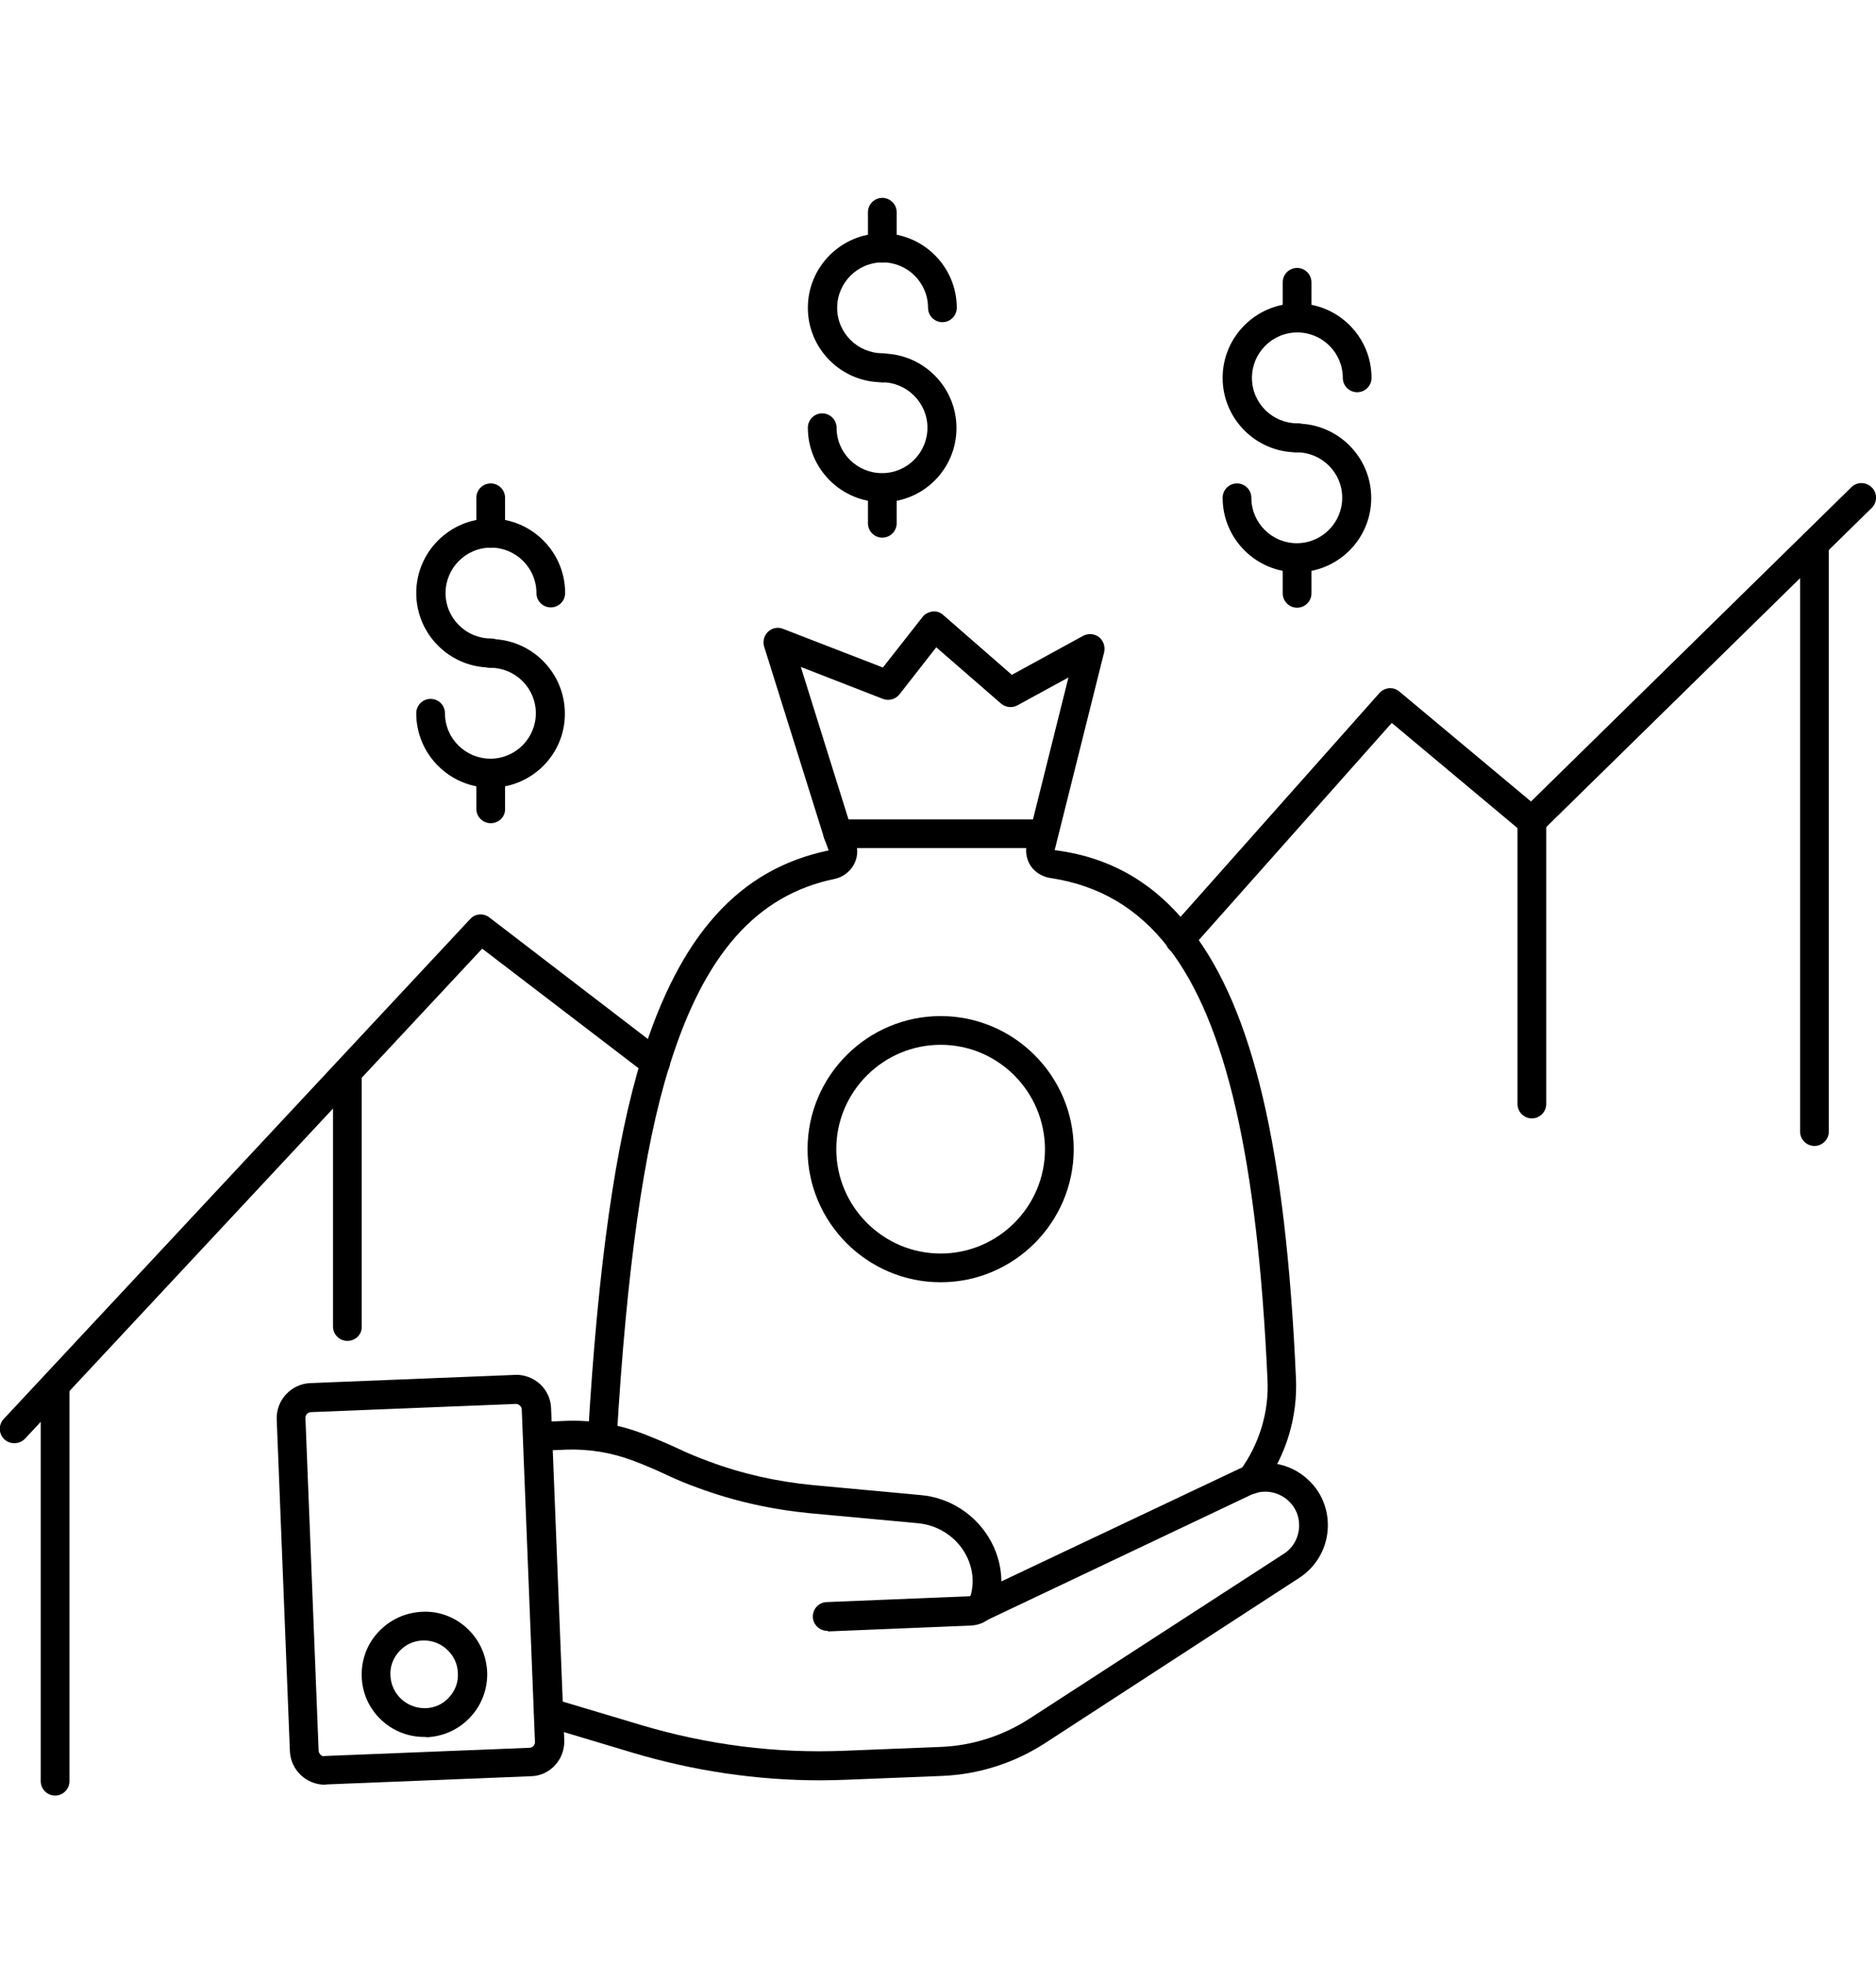 <svg xmlns="http://www.w3.org/2000/svg" xmlns:xlink="http://www.w3.org/1999/xlink" version="1.1" x="0px" y="0px" viewBox="0 -2 64 67" style="enable-background:new 0 0 64 64;" xml:space="preserve"><g><g><g><path d="M11.09,58.88c-0.64,0-1.17-0.5-1.2-1.14L9.44,46.41c-0.02-0.65,0.49-1.2,1.14-1.23l6.99-0.28     c0.29-0.02,0.62,0.1,0.85,0.31c0.23,0.21,0.37,0.51,0.38,0.82l0.45,11.33c0,0,0,0,0,0.01c0.02,0.66-0.5,1.21-1.14,1.22     l-6.98,0.28C11.11,58.88,11.1,58.88,11.09,58.88z M17.61,45.89C17.61,45.89,17.61,45.89,17.61,45.89l-7,0.28     c-0.11,0-0.2,0.1-0.19,0.21l0.45,11.33c0,0.11,0.11,0.23,0.21,0.19l6.98-0.28c0.11,0,0.2-0.1,0.19-0.21l-0.45-11.32     C17.81,45.99,17.7,45.89,17.61,45.89z"/></g><g><path d="M28.22,53.63c-0.26,0-0.48-0.21-0.49-0.47c-0.01-0.27,0.2-0.5,0.47-0.51l4.89-0.2c0.01,0,0.01-0.01,0.02-0.01     c0.05-0.17,0.06-0.3,0.07-0.42c0.03-0.68-0.32-1.35-0.93-1.74c-0.28-0.18-0.6-0.29-0.93-0.32l-3.68-0.34     c-1.34-0.13-2.62-0.42-3.81-0.86c-0.37-0.13-0.73-0.28-1.09-0.45c-0.4-0.19-0.79-0.35-1.13-0.48c-0.74-0.28-1.52-0.41-2.31-0.38     l-0.93,0.04l-0.03-0.98l0.92-0.04c0.92-0.04,1.84,0.11,2.71,0.45c0.36,0.14,0.77,0.31,1.2,0.51c0.33,0.16,0.66,0.29,1.01,0.42     c1.12,0.42,2.31,0.69,3.56,0.81l3.67,0.34c0.49,0.04,0.97,0.21,1.37,0.47c0.9,0.58,1.43,1.59,1.38,2.63     c-0.01,0.16-0.03,0.31-0.05,0.46c-0.04,0.28-0.2,0.55-0.44,0.71c-0.03,0.02-0.05,0.03-0.08,0.05c-0.14,0.08-0.3,0.12-0.45,0.13     l-4.89,0.2C28.24,53.63,28.23,53.63,28.22,53.63z"/></g><g><path d="M27.99,58.73c-2.17,0-4.32-0.32-6.4-0.94l-3-0.9c-0.21-0.06-0.37-0.25-0.37-0.48c0-0.27,0.22-0.49,0.49-0.49h0     c0.05,0,0.1,0.01,0.14,0.02l3.01,0.9c2.27,0.68,4.62,0.98,6.98,0.88l3.25-0.13c1.08-0.04,2.13-0.38,3.04-0.97L43.8,51     c0.33-0.21,0.52-0.58,0.52-0.97c0-0.33-0.13-0.62-0.37-0.84c-0.35-0.32-0.86-0.4-1.29-0.19L33.6,53.3     c-0.31,0.15-0.7-0.1-0.71-0.45c0-0.21,0.13-0.4,0.33-0.46l9.02-4.27c0.78-0.39,1.74-0.25,2.38,0.35c0.44,0.4,0.68,0.96,0.68,1.56     c0,0.72-0.36,1.39-0.97,1.79l-8.66,5.63c-1.06,0.69-2.28,1.08-3.54,1.13l-3.25,0.13C28.59,58.72,28.29,58.73,27.99,58.73z"/></g><g><path d="M14.47,57.25c-1.14,0-2.09-0.9-2.13-2.05c-0.02-0.57,0.18-1.12,0.57-1.53c0.39-0.42,0.91-0.66,1.49-0.69     c0.57-0.03,1.12,0.18,1.53,0.56c0.42,0.39,0.66,0.91,0.69,1.49l0,0c0.02,0.57-0.18,1.12-0.57,1.54     c-0.39,0.42-0.91,0.66-1.48,0.69C14.53,57.25,14.5,57.25,14.47,57.25z M14.47,53.96c-0.02,0-0.03,0-0.05,0     c-0.31,0.01-0.59,0.14-0.8,0.37c-0.21,0.23-0.32,0.52-0.3,0.83c0.03,0.64,0.56,1.12,1.2,1.11c0.31-0.01,0.59-0.14,0.8-0.37     c0.21-0.23,0.32-0.52,0.3-0.83v0c-0.01-0.31-0.14-0.59-0.37-0.8C15.04,54.07,14.76,53.96,14.47,53.96z"/></g></g><g><path d="M42.69,48.96c-0.1,0-0.2-0.03-0.29-0.1c-0.22-0.16-0.27-0.47-0.1-0.69c0.66-0.9,1-2.01,0.94-3.12    c-0.34-7.5-1.41-12.17-3.37-14.71c-1.05-1.36-2.37-2.14-4.04-2.39c-0.26-0.04-0.5-0.18-0.66-0.4c-0.15-0.22-0.2-0.5-0.14-0.76    l1.42-5.68l-1.74,0.95c-0.18,0.1-0.41,0.07-0.56-0.06l-2.21-1.92l-1.25,1.6c-0.13,0.17-0.36,0.24-0.57,0.16l-2.8-1.09l1.88,6.01    c0.08,0.26,0.05,0.52-0.08,0.75c-0.14,0.24-0.37,0.41-0.64,0.47c-2.68,0.55-4.47,2.59-5.65,6.41c-0.87,2.78-1.45,6.92-1.79,12.65    c-0.02,0.27-0.25,0.47-0.52,0.46c-0.27-0.02-0.48-0.25-0.46-0.52c0.34-5.81,0.94-10.03,1.83-12.89c1.3-4.2,3.33-6.45,6.38-7.08    l-0.16-0.44l-2.04-6.51c-0.06-0.18,0-0.38,0.13-0.51c0.14-0.13,0.34-0.17,0.51-0.1l3.41,1.32l1.35-1.72    c0.08-0.11,0.21-0.17,0.34-0.19c0.14-0.02,0.27,0.03,0.37,0.12l2.34,2.04l2.43-1.33c0.17-0.09,0.38-0.08,0.54,0.04    c0.15,0.12,0.22,0.32,0.18,0.51l-1.69,6.76c1.92,0.24,3.45,1.14,4.66,2.72c2.11,2.74,3.22,7.45,3.57,15.26    c0.07,1.34-0.33,2.67-1.13,3.75C42.99,48.89,42.84,48.96,42.69,48.96z"/></g><g><path d="M35.59,26.93h-7.01c-0.27,0-0.49-0.22-0.49-0.49c0-0.27,0.22-0.49,0.49-0.49h7.01c0.27,0,0.49,0.22,0.49,0.49    C36.08,26.71,35.86,26.93,35.59,26.93z"/></g><g><path d="M32.09,41.74c-2.5,0-4.54-2.04-4.54-4.54c0-2.5,2.04-4.54,4.54-4.54c2.5,0,4.54,2.04,4.54,4.54    C36.63,39.7,34.59,41.74,32.09,41.74z M32.09,33.64c-1.96,0-3.56,1.6-3.56,3.56c0,1.96,1.6,3.56,3.56,3.56    c1.96,0,3.56-1.6,3.56-3.56C35.64,35.23,34.05,33.64,32.09,33.64z"/></g><g><path d="M0.49,47.23c-0.12,0-0.24-0.04-0.34-0.13c-0.2-0.19-0.21-0.5-0.02-0.7l15.91-17.05c0.17-0.19,0.46-0.21,0.66-0.05    l5.96,4.57c0.22,0.17,0.26,0.47,0.09,0.69c-0.17,0.22-0.47,0.26-0.69,0.09l-5.61-4.29L0.85,47.08    C0.75,47.18,0.62,47.23,0.49,47.23z"/></g><g><path d="M40.25,30.54c-0.12,0-0.23-0.04-0.33-0.12c-0.2-0.18-0.22-0.49-0.04-0.7l7.18-8.08c0.18-0.2,0.48-0.22,0.68-0.05    l4.49,3.75l10.93-10.72c0.19-0.19,0.5-0.19,0.7,0.01c0.19,0.19,0.19,0.51-0.01,0.7L52.6,26.36c-0.18,0.18-0.46,0.19-0.66,0.03    l-4.46-3.73l-6.86,7.72C40.52,30.49,40.39,30.54,40.25,30.54z"/></g><g><path d="M1.88,59.25c-0.27,0-0.49-0.22-0.49-0.49v-13.5c0-0.27,0.22-0.49,0.49-0.49c0.27,0,0.49,0.22,0.49,0.49v13.5    C2.37,59.03,2.15,59.25,1.88,59.25z"/></g><g><path d="M11.85,43.74c-0.27,0-0.49-0.22-0.49-0.49v-8.68c0-0.27,0.22-0.49,0.49-0.49c0.27,0,0.49,0.22,0.49,0.49v8.68    C12.35,43.52,12.13,43.74,11.85,43.74z"/></g><g><path d="M52.26,36.15c-0.27,0-0.49-0.22-0.49-0.49v-9.65c0-0.27,0.22-0.49,0.49-0.49s0.49,0.22,0.49,0.49v9.65    C52.75,35.93,52.53,36.15,52.26,36.15z"/></g><g><path d="M61.9,37.09c-0.27,0-0.49-0.22-0.49-0.49V16.55c0-0.27,0.22-0.49,0.49-0.49c0.27,0,0.49,0.22,0.49,0.49V36.6    C62.39,36.87,62.17,37.09,61.9,37.09z"/></g><g><g><g><path d="M16.74,20.77c-1.4,0-2.54-1.14-2.54-2.54s1.14-2.54,2.54-2.54s2.54,1.14,2.54,2.54c0,0.27-0.22,0.49-0.49,0.49      c-0.27,0-0.49-0.22-0.49-0.49c0-0.86-0.7-1.55-1.55-1.55c-0.86,0-1.55,0.7-1.55,1.55c0,0.86,0.7,1.55,1.55,1.55      c0.27,0,0.49,0.22,0.49,0.49C17.24,20.55,17.02,20.77,16.74,20.77z"/></g><g><path d="M16.74,24.87c-1.4,0-2.54-1.14-2.54-2.54c0-0.27,0.22-0.49,0.49-0.49c0.27,0,0.49,0.22,0.49,0.49      c0,0.86,0.7,1.55,1.55,1.55c0.86,0,1.55-0.7,1.55-1.55c0-0.86-0.7-1.55-1.55-1.55c-0.27,0-0.49-0.22-0.49-0.49      c0-0.27,0.22-0.49,0.49-0.49c1.4,0,2.54,1.14,2.54,2.54C19.28,23.73,18.14,24.87,16.74,24.87z"/></g></g><g><path d="M16.74,16.68c-0.27,0-0.49-0.22-0.49-0.49v-1.21c0-0.27,0.22-0.49,0.49-0.49c0.27,0,0.49,0.22,0.49,0.49v1.21     C17.24,16.46,17.02,16.68,16.74,16.68z"/></g><g><path d="M16.74,26.08c-0.27,0-0.49-0.22-0.49-0.49v-1.21c0-0.27,0.22-0.49,0.49-0.49c0.27,0,0.49,0.22,0.49,0.49v1.21     C17.24,25.86,17.02,26.08,16.74,26.08z"/></g></g><g><g><g><path d="M30.1,11.04c-1.4,0-2.54-1.14-2.54-2.54s1.14-2.54,2.54-2.54c1.4,0,2.54,1.14,2.54,2.54c0,0.27-0.22,0.49-0.49,0.49      s-0.49-0.22-0.49-0.49c0-0.86-0.7-1.55-1.55-1.55c-0.86,0-1.55,0.7-1.55,1.55c0,0.86,0.7,1.55,1.55,1.55      c0.27,0,0.49,0.22,0.49,0.49C30.59,10.82,30.37,11.04,30.1,11.04z"/></g><g><path d="M30.1,15.13c-1.4,0-2.54-1.14-2.54-2.54c0-0.27,0.22-0.49,0.49-0.49c0.27,0,0.49,0.22,0.49,0.49      c0,0.86,0.7,1.55,1.55,1.55c0.86,0,1.55-0.7,1.55-1.55s-0.7-1.55-1.55-1.55c-0.27,0-0.49-0.22-0.49-0.49      c0-0.27,0.22-0.49,0.49-0.49c1.4,0,2.54,1.14,2.54,2.54S31.5,15.13,30.1,15.13z"/></g></g><g><path d="M30.1,6.95c-0.27,0-0.49-0.22-0.49-0.49V5.24c0-0.27,0.22-0.49,0.49-0.49c0.27,0,0.49,0.22,0.49,0.49v1.21     C30.59,6.73,30.37,6.95,30.1,6.95z"/></g><g><path d="M30.1,16.34c-0.27,0-0.49-0.22-0.49-0.49v-1.21c0-0.27,0.22-0.49,0.49-0.49c0.27,0,0.49,0.22,0.49,0.49v1.21     C30.59,16.12,30.37,16.34,30.1,16.34z"/></g></g><g><g><g><path d="M44.25,13.43c-1.4,0-2.54-1.14-2.54-2.54s1.14-2.54,2.54-2.54c1.4,0,2.54,1.14,2.54,2.54c0,0.27-0.22,0.49-0.49,0.49      c-0.27,0-0.49-0.22-0.49-0.49c0-0.86-0.7-1.55-1.55-1.55c-0.86,0-1.55,0.7-1.55,1.55c0,0.86,0.7,1.55,1.55,1.55      c0.27,0,0.49,0.22,0.49,0.49S44.52,13.43,44.25,13.43z"/></g><g><path d="M44.25,17.52c-1.4,0-2.54-1.14-2.54-2.54c0-0.27,0.22-0.49,0.49-0.49c0.27,0,0.49,0.22,0.49,0.49      c0,0.86,0.7,1.55,1.55,1.55c0.86,0,1.55-0.7,1.55-1.55c0-0.86-0.7-1.55-1.55-1.55c-0.27,0-0.49-0.22-0.49-0.49      s0.22-0.49,0.49-0.49c1.4,0,2.54,1.14,2.54,2.54S45.64,17.52,44.25,17.52z"/></g></g><g><path d="M44.25,9.33c-0.27,0-0.49-0.22-0.49-0.49V7.63c0-0.27,0.22-0.49,0.49-0.49s0.49,0.22,0.49,0.49v1.21     C44.74,9.11,44.52,9.33,44.25,9.33z"/></g><g><path d="M44.25,18.73c-0.27,0-0.49-0.22-0.49-0.49v-1.21c0-0.27,0.22-0.49,0.49-0.49s0.49,0.22,0.49,0.49v1.21     C44.74,18.51,44.52,18.73,44.25,18.73z"/></g></g></g></svg>
